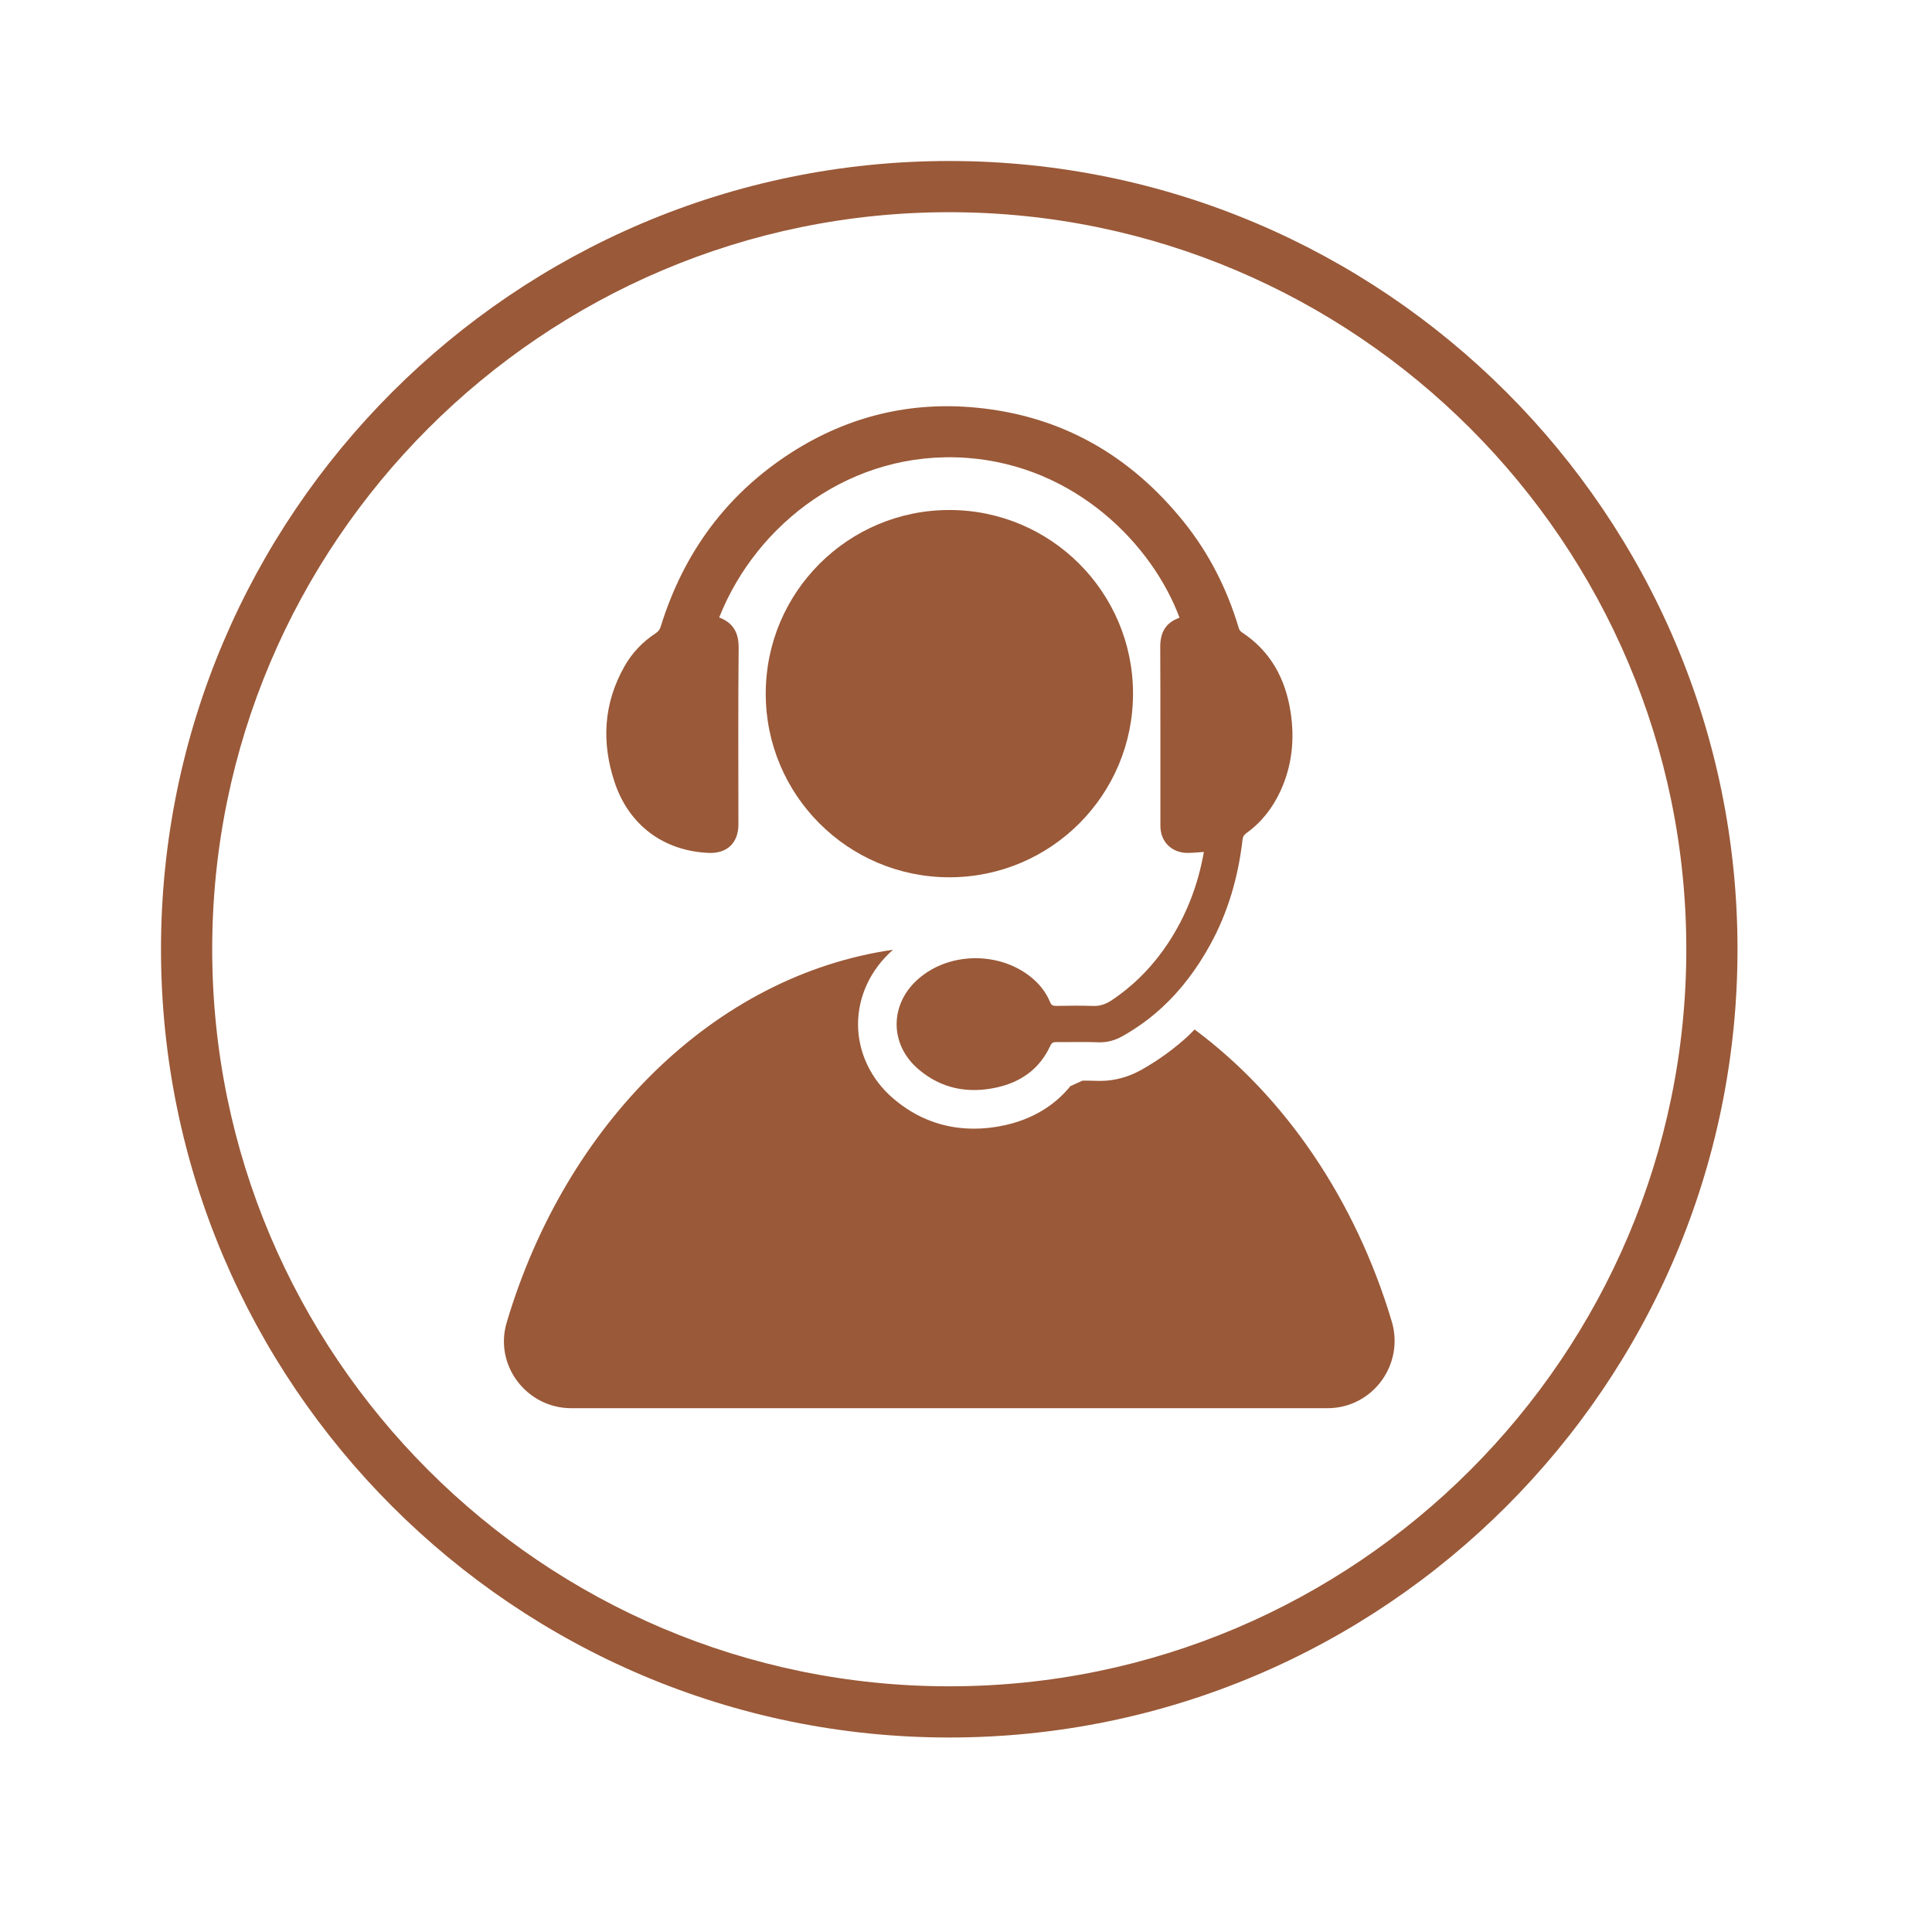 <svg version="1.2" preserveAspectRatio="xMidYMid meet" height="500" viewBox="0 0 375 375" zoomAndPan="magnify" width="500" xmlns:xlink="http://www.w3.org/1999/xlink" xmlns="http://www.w3.org/2000/svg"><defs><clipPath id="0cedd3b479"><path d="M 31.25 31.25 L 337.25 31.25 L 337.25 337.25 L 31.25 337.25 Z M 31.25 31.25"></path></clipPath></defs><g id="dc16a7e73c"><rect style="fill:#ffffff;fill-opacity:1;stroke:none;" height="375" y="0" width="375" x="0"></rect><rect style="fill:#ffffff;fill-opacity:1;stroke:none;" height="375" y="0" width="375" x="0"></rect><g clip-path="url(#0cedd3b479)" clip-rule="nonzero"><path d="M 184.25 327.312 C 105.367 327.312 41.188 263.133 41.188 184.25 C 41.188 105.359 105.367 41.188 184.25 41.188 C 263.133 41.188 327.312 105.359 327.312 184.25 C 327.312 263.133 263.133 327.312 184.25 327.312 Z M 184.25 31.25 C 99.887 31.25 31.25 99.883 31.25 184.25 C 31.25 268.613 99.887 337.25 184.25 337.25 C 268.613 337.25 337.25 268.613 337.25 184.25 C 337.25 99.883 268.613 31.25 184.25 31.25" style="stroke:none;fill-rule:nonzero;fill:#9a5938;fill-opacity:1;"></path></g><path d="M 219.918 134.637 C 219.918 114.945 203.965 98.992 184.273 98.992 C 164.59 98.992 148.629 114.945 148.629 134.637 C 148.629 154.32 164.59 170.281 184.273 170.281 C 203.965 170.281 219.918 154.32 219.918 134.637" style="stroke:none;fill-rule:nonzero;fill:#9a5938;fill-opacity:1;"></path><path d="M 231.863 199.82 C 231.465 200.219 231.082 200.641 230.676 201.023 C 227.992 203.504 224.969 205.711 221.695 207.566 C 219.121 209.047 216.348 209.805 213.504 209.805 C 213.281 209.805 213.051 209.805 212.816 209.789 C 211.926 209.758 211.008 209.75 210.102 209.75 C 209.391 210.07 208.461 210.5 207.758 210.824 C 204.664 214.633 200.379 217.207 195.113 218.387 C 193.055 218.852 191.023 219.074 189.055 219.074 C 183.184 219.074 177.906 217.105 173.371 213.207 C 169.047 209.52 166.551 204.266 166.543 198.832 C 166.535 193.383 169.016 188.113 173.34 184.344 C 138.652 189.352 109.805 218.133 98.348 256.703 C 95.875 265.004 102.227 273.332 110.891 273.332 L 257.648 273.332 C 266.422 273.332 272.648 264.855 270.129 256.453 C 263.035 232.781 249.387 212.832 231.863 199.82" style="stroke:none;fill-rule:nonzero;fill:#9a5938;fill-opacity:1;"></path><path d="M 137.562 165.547 C 141.113 165.699 143.324 163.602 143.324 160.031 C 143.324 148.59 143.258 137.137 143.371 125.703 C 143.379 122.914 142.406 121.043 139.902 119.973 L 139.719 119.902 L 139.586 119.848 L 139.664 119.68 C 146.883 101.598 165.34 87.301 187.59 88.871 C 208.84 90.387 223.742 105.852 228.945 119.902 C 226.23 120.852 225.184 122.793 225.203 125.617 C 225.258 137.188 225.219 148.758 225.234 160.328 C 225.234 163.402 227.449 165.562 230.547 165.547 C 231.551 165.547 232.547 165.426 233.672 165.363 C 232.531 171.828 230.254 177.723 226.699 183.102 C 224.508 186.402 221.934 189.324 218.914 191.812 C 217.926 192.633 216.898 193.398 215.797 194.141 C 214.676 194.887 213.496 195.32 212.086 195.254 C 209.703 195.16 207.32 195.215 204.945 195.246 C 204.348 195.246 204.043 195.078 203.82 194.504 C 203.121 192.816 202.051 191.375 200.691 190.148 C 194.578 184.688 184.512 184.586 178.32 189.941 C 172.656 194.809 172.582 202.68 178.25 207.52 C 182.672 211.312 187.859 212.316 193.477 211.074 C 198.172 210.027 201.781 207.48 203.852 203.008 C 204.141 202.379 204.449 202.258 205.047 202.273 C 207.75 202.293 210.453 202.195 213.129 202.309 C 214.93 202.379 216.492 201.918 218.004 201.047 C 220.812 199.453 223.32 197.613 225.594 195.508 C 229.289 192.098 232.316 188.035 234.82 183.508 C 238.375 177.102 240.344 170.191 241.18 162.957 C 241.242 162.383 241.465 162.039 241.895 161.73 C 244.852 159.609 247.012 156.836 248.527 153.555 C 250.773 148.684 251.316 143.562 250.52 138.309 C 249.547 131.848 246.676 126.422 241.059 122.738 C 240.715 122.508 240.535 122.246 240.43 121.848 C 238.168 114.309 234.676 107.383 229.727 101.238 C 219.352 88.379 206.07 80.719 189.492 79.125 C 176.586 77.883 164.605 80.824 153.699 87.781 C 141.043 95.875 132.691 107.281 128.254 121.59 C 128.078 122.18 127.777 122.586 127.266 122.914 C 124.699 124.598 122.637 126.762 121.152 129.441 C 117.145 136.574 116.738 144.07 119.266 151.738 C 122.008 160.121 128.797 165.188 137.562 165.547" style="stroke:none;fill-rule:nonzero;fill:#9a5938;fill-opacity:1;"></path></g></svg>